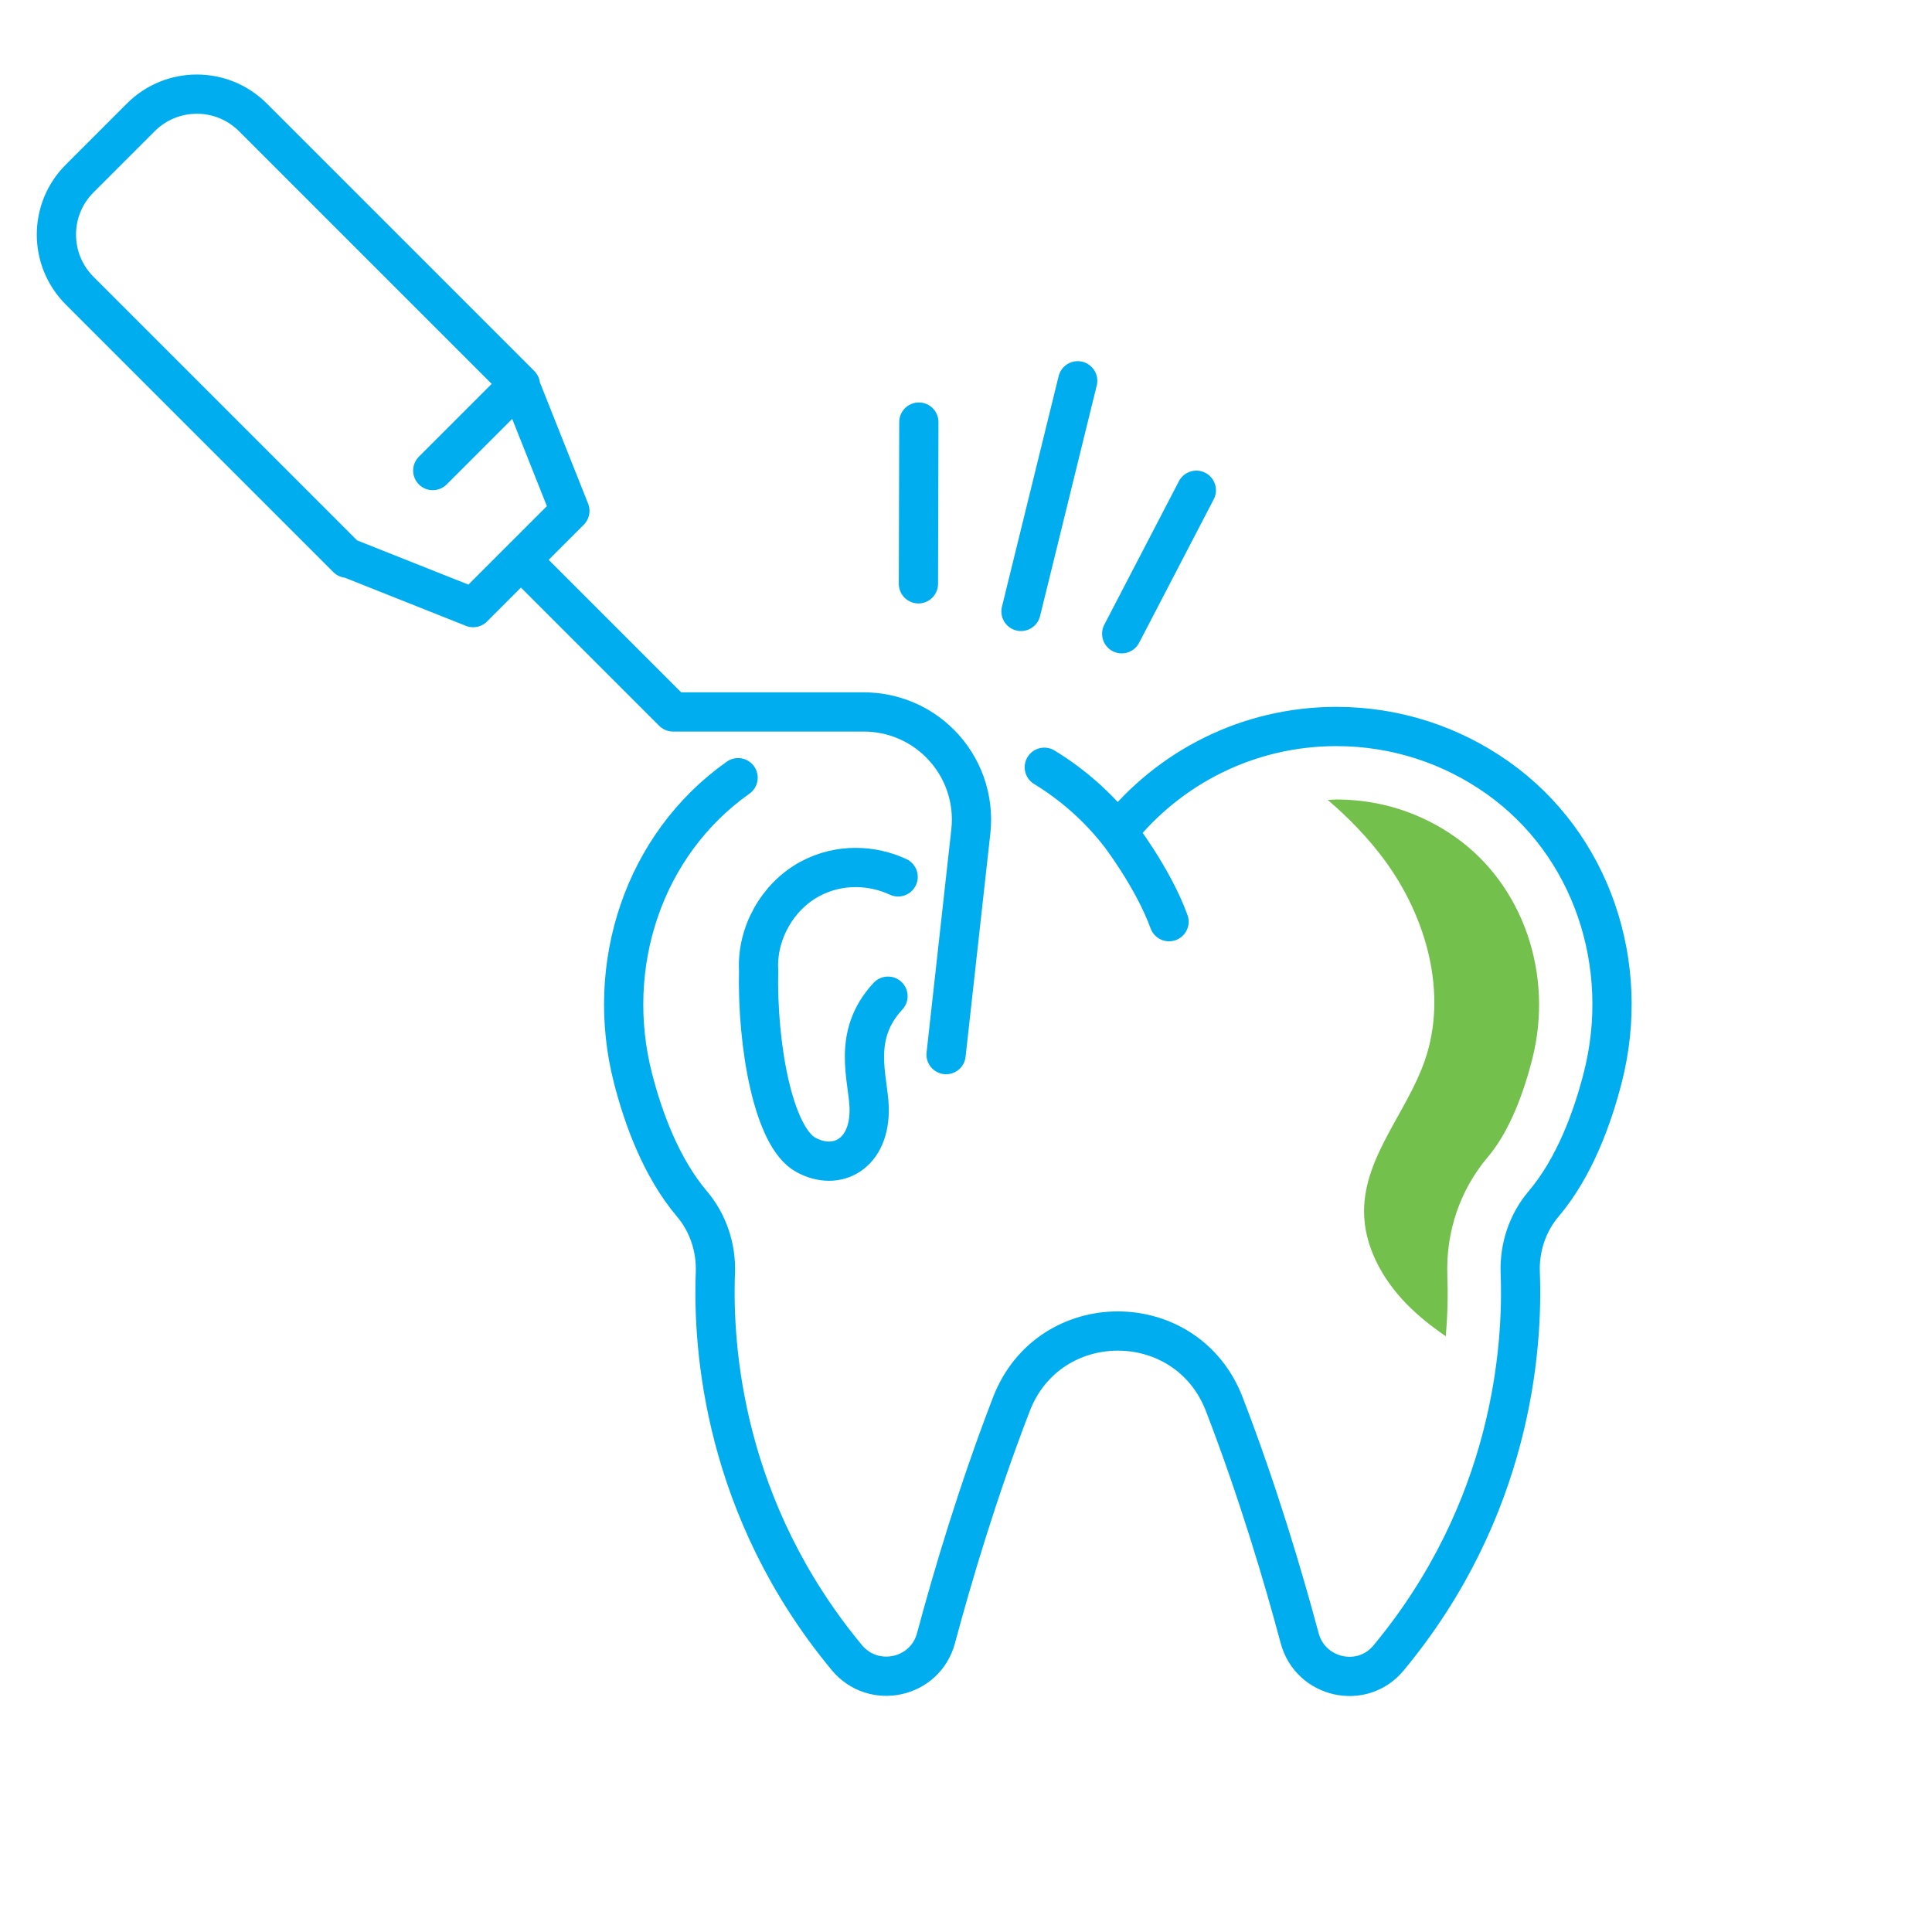 <svg xmlns="http://www.w3.org/2000/svg" id="Layer_1" viewBox="0 0 320 320"><defs><style>.cls-1{fill:#74c04d;stroke-width:0px;}.cls-2{stroke-linejoin:round;}.cls-2,.cls-3{fill:none;stroke:#00aeef;stroke-linecap:round;stroke-width:6.5px;}.cls-3{stroke-miterlimit:10;}</style></defs><path class="cls-2" d="M57.34,92.28l21.03,8.36,8.01-8.01,8.01-8.01-8.36-21.03-14.35,14.35M156.7,174.68l4.1-36.96c.6-5.39-1.28-10.75-5.12-14.58-3.35-3.35-7.88-5.22-12.62-5.22h-31.58l-25.19-25.19M57.51,92.46L13.19,48.14c-5.13-5.13-5.13-13.44,0-18.57l10.13-10.13c5.13-5.13,13.44-5.13,18.57,0l44.31,44.31M185.79,104.97l12.36-23.77M152.12,96.7l.07-26.79M169.11,101.27l9.39-38.2"></path><path class="cls-3" d="M147.08,165c-6.09,6.53-3.26,13.62-3.12,18.43.22,7.71-5.36,10.69-10.52,7.83-5.38-2.98-8.07-18.16-7.79-30.57-.32-6.09,3.12-12.21,8.48-15.1,4.95-2.67,10.43-2.3,14.63-.35M185.15,137.82s5.78,7.42,8.48,14.84M122.25,128.81c-15.71,11.11-22.19,31.13-17.41,49.76,1.71,6.68,4.69,14.83,9.76,20.82,2.7,3.19,4.05,7.29,3.89,11.47-.47,12.47,1.37,39.08,21.77,63.69,4.41,5.31,12.98,3.46,14.77-3.21,2.7-10.08,6.88-24.21,12.49-38.76,6.22-16.16,29.04-16.16,35.26,0,5.61,14.55,9.79,28.69,12.49,38.77,1.78,6.63,10.33,8.56,14.71,3.27,20.46-24.65,22.3-51.34,21.82-63.8-.16-4.15,1.18-8.24,3.86-11.41,5.13-6.04,8.12-14.3,9.83-21.02,4.73-18.58-1.79-38.52-17.46-49.59-7.54-5.33-16.74-8.47-26.68-8.47-14.66,0-27.74,6.83-36.22,17.48-3.38-4.25-7.5-7.89-12.16-10.73"></path><path class="cls-1" d="M239.73,211.28c-.28-7.26,2.12-14.24,6.73-19.68,3-3.53,5.54-9.13,7.33-16.18,3.58-14.07-1.53-28.84-12.72-36.76-5.78-4.09-12.59-6.24-19.71-6.24-.48,0-.95.06-1.43.08,3.49,3,6.69,6.29,9.43,10.01,6.94,9.45,10.47,22.07,6.63,33.15-2.95,8.53-10,15.83-10.06,24.86-.04,5.83,3,11.34,7.08,15.5,1.96,2,4.15,3.71,6.45,5.31.34-3.86.38-7.26.26-10.04"></path></svg>